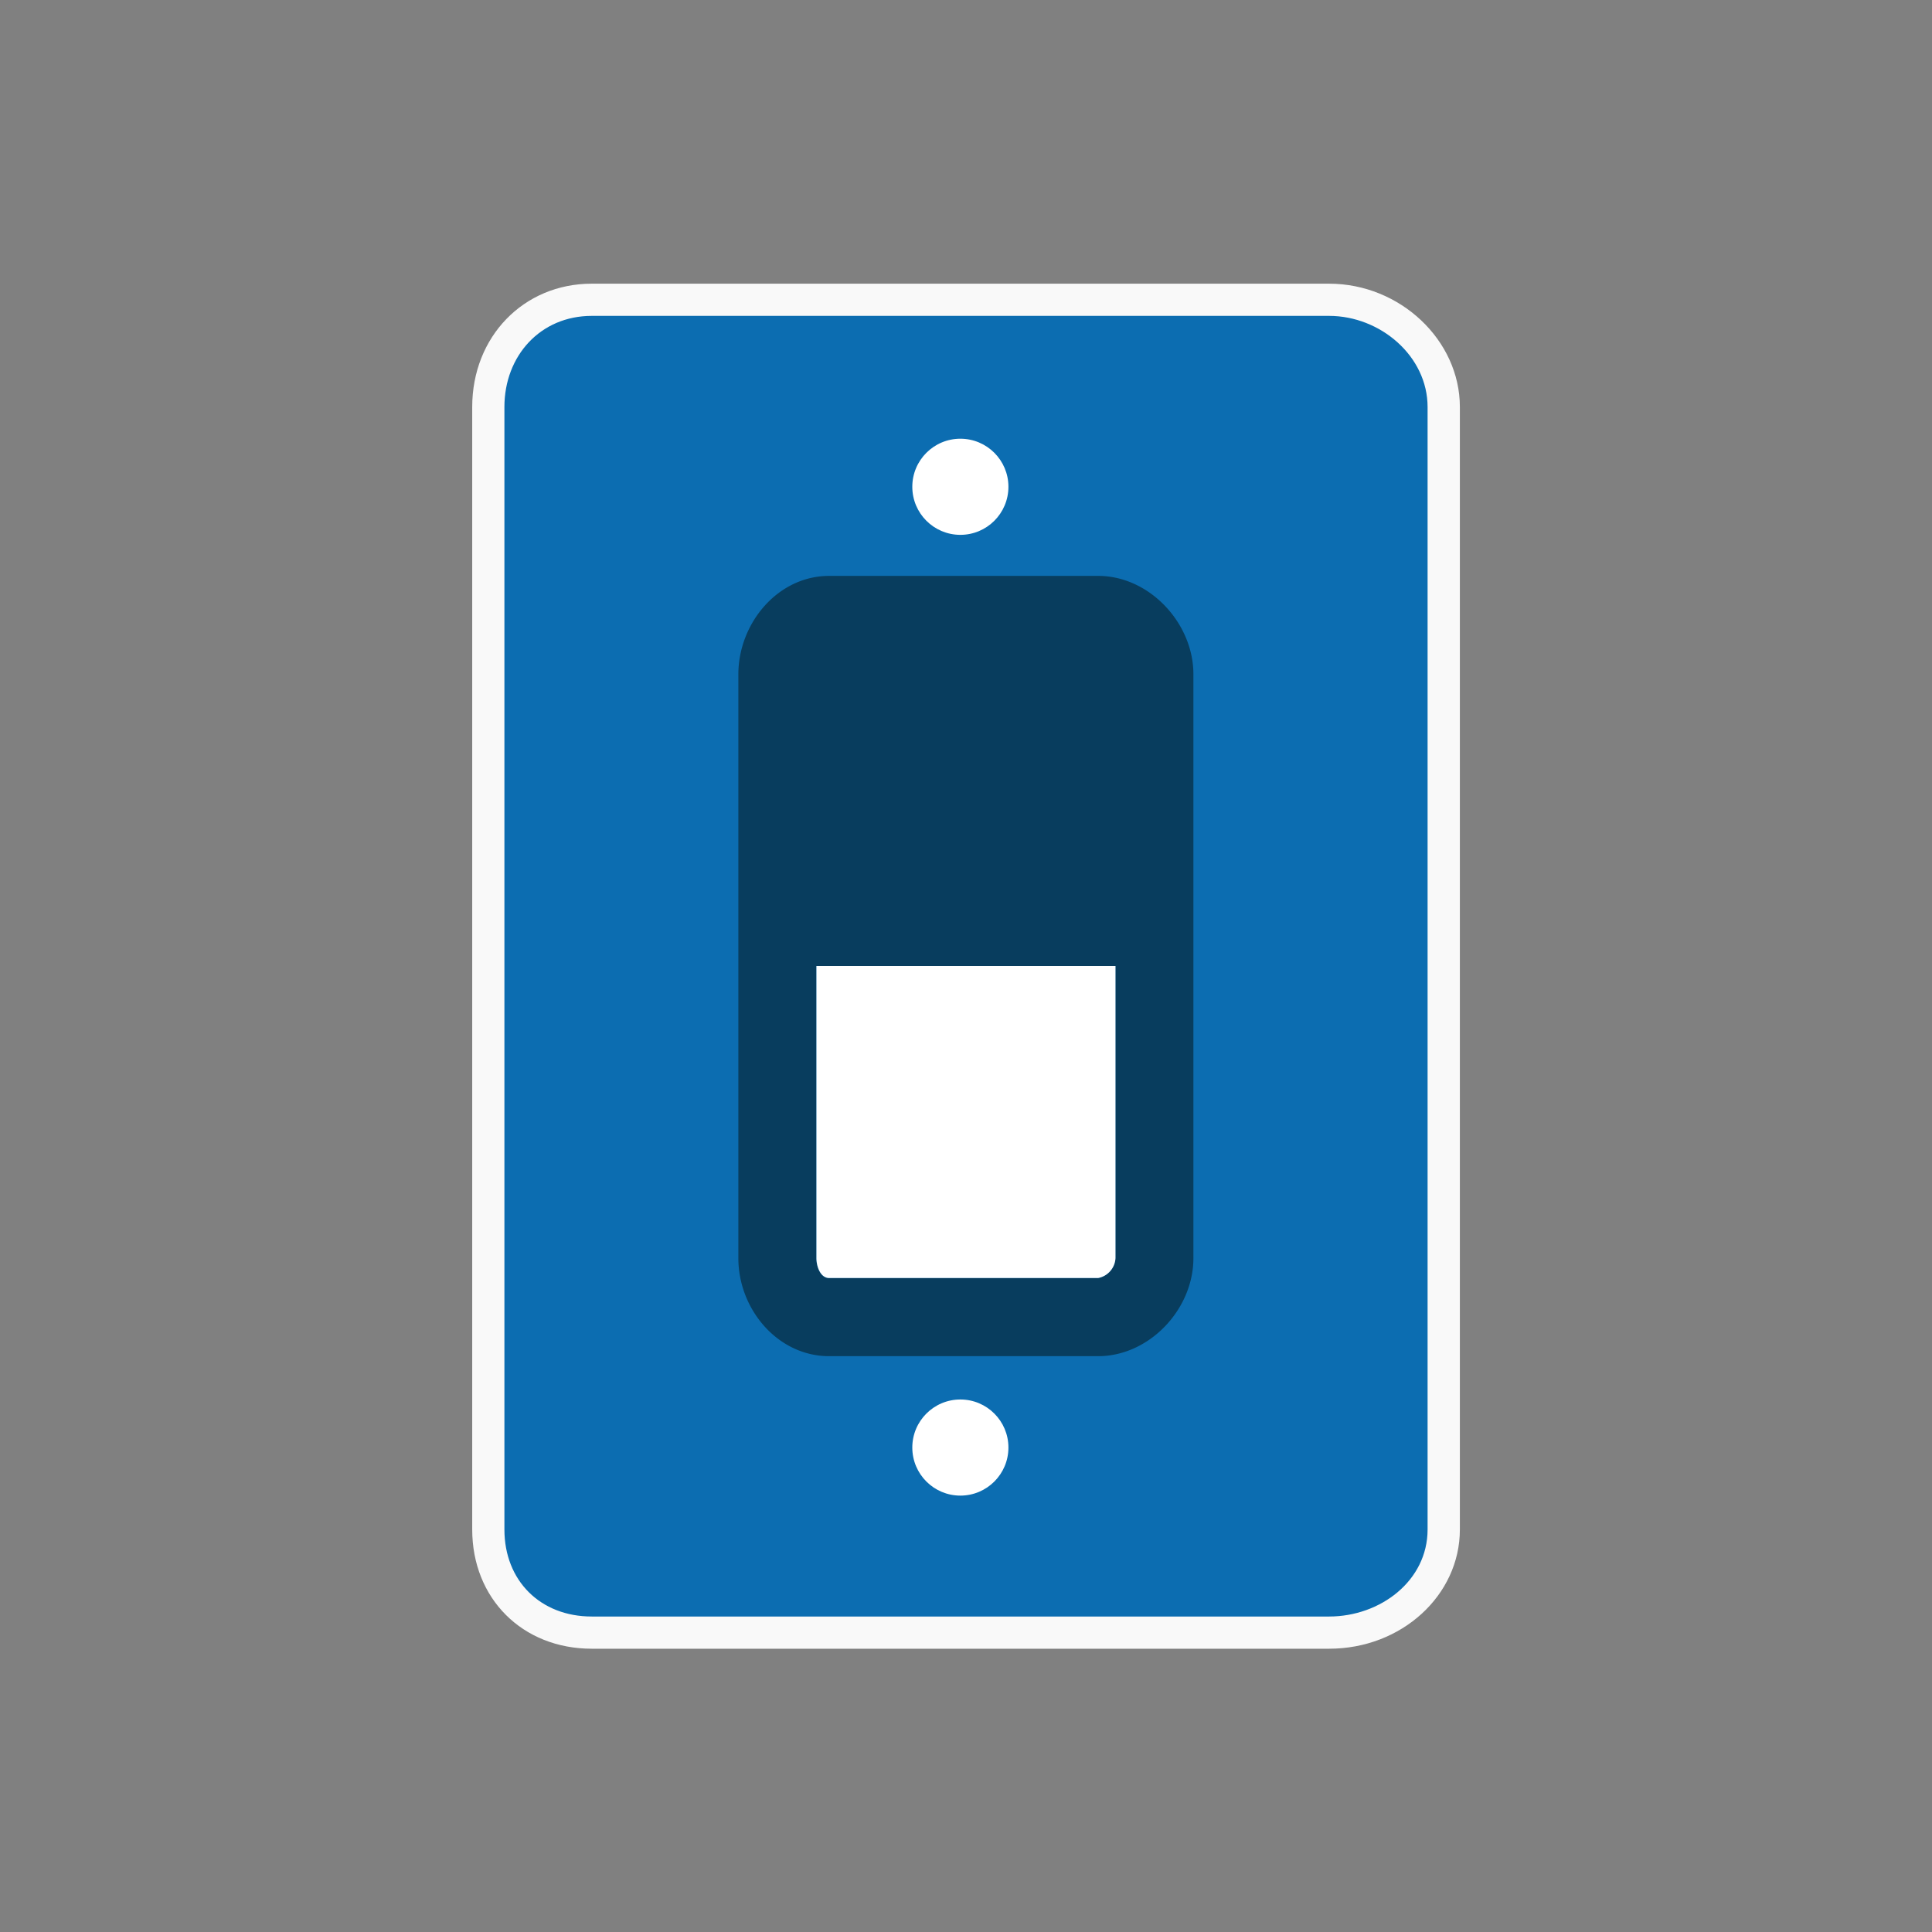 <svg xmlns="http://www.w3.org/2000/svg" viewBox="0 0 240 240"><rect x="0" y="0" width="240" height="240" fill="#808080" stroke="none"/><defs><style>.cls-1{fill:none;}.cls-2{fill:#0c6db1;}.cls-3{fill:#f9f9f9;}.cls-4{fill:#083d5e;}.cls-5{fill:#fff;}</style></defs><title>icon-home-breaker_1</title><g id="レイヤー_2" data-name="レイヤー 2"><g id="レイヤー_1-2" data-name="レイヤー 1"><rect class="cls-1" width="240" height="240"/><path class="cls-2" d="M73.51,202.76A12.41,12.41,0,0,1,60.66,190V50.56c0-7.6,5.52-13.32,12.85-13.32h91.6c7.72,0,14.24,6.1,14.24,13.32V190c0,7.06-6.39,12.81-14.24,12.81Z"/><path class="cls-3" d="M165.1,39.24c6.37,0,12.24,5,12.24,11.32V190c0,6.37-5.87,10.81-12.24,10.81H73.51c-6.37,0-10.85-4.44-10.85-10.81V50.56c0-6.37,4.48-11.32,10.85-11.32h91.6m0-4H73.51c-8.47,0-14.85,6.59-14.85,15.32V190c0,8.58,6.24,14.81,14.85,14.81h91.6c9,0,16.24-6.64,16.24-14.81V50.56c0-8.31-7.44-15.32-16.24-15.32Z"/><path class="cls-4" d="M136.42,71.54H103c-6.37,0-11.28,5.87-11.28,12.25v72.5c0,6.37,4.91,12.18,11.28,12.18h33.4c6.37,0,11.85-5.81,11.85-12.18V83.79C148.27,77.42,142.79,71.54,136.42,71.54Zm0,87.23H103c-1.08,0-1.59-1.4-1.59-2.48V120h37.15v36.28A2.65,2.65,0,0,1,136.42,158.77Z"/><circle class="cls-5" cx="119.3" cy="179.82" r="5.97"/><circle class="cls-5" cx="119.3" cy="60.47" r="5.97"/><path class="cls-5" d="M101.42,156.28c0,1.08.51,2.48,1.59,2.48h33.4a2.65,2.65,0,0,0,2.16-2.48V120H101.42Z"/></g></g></svg>
